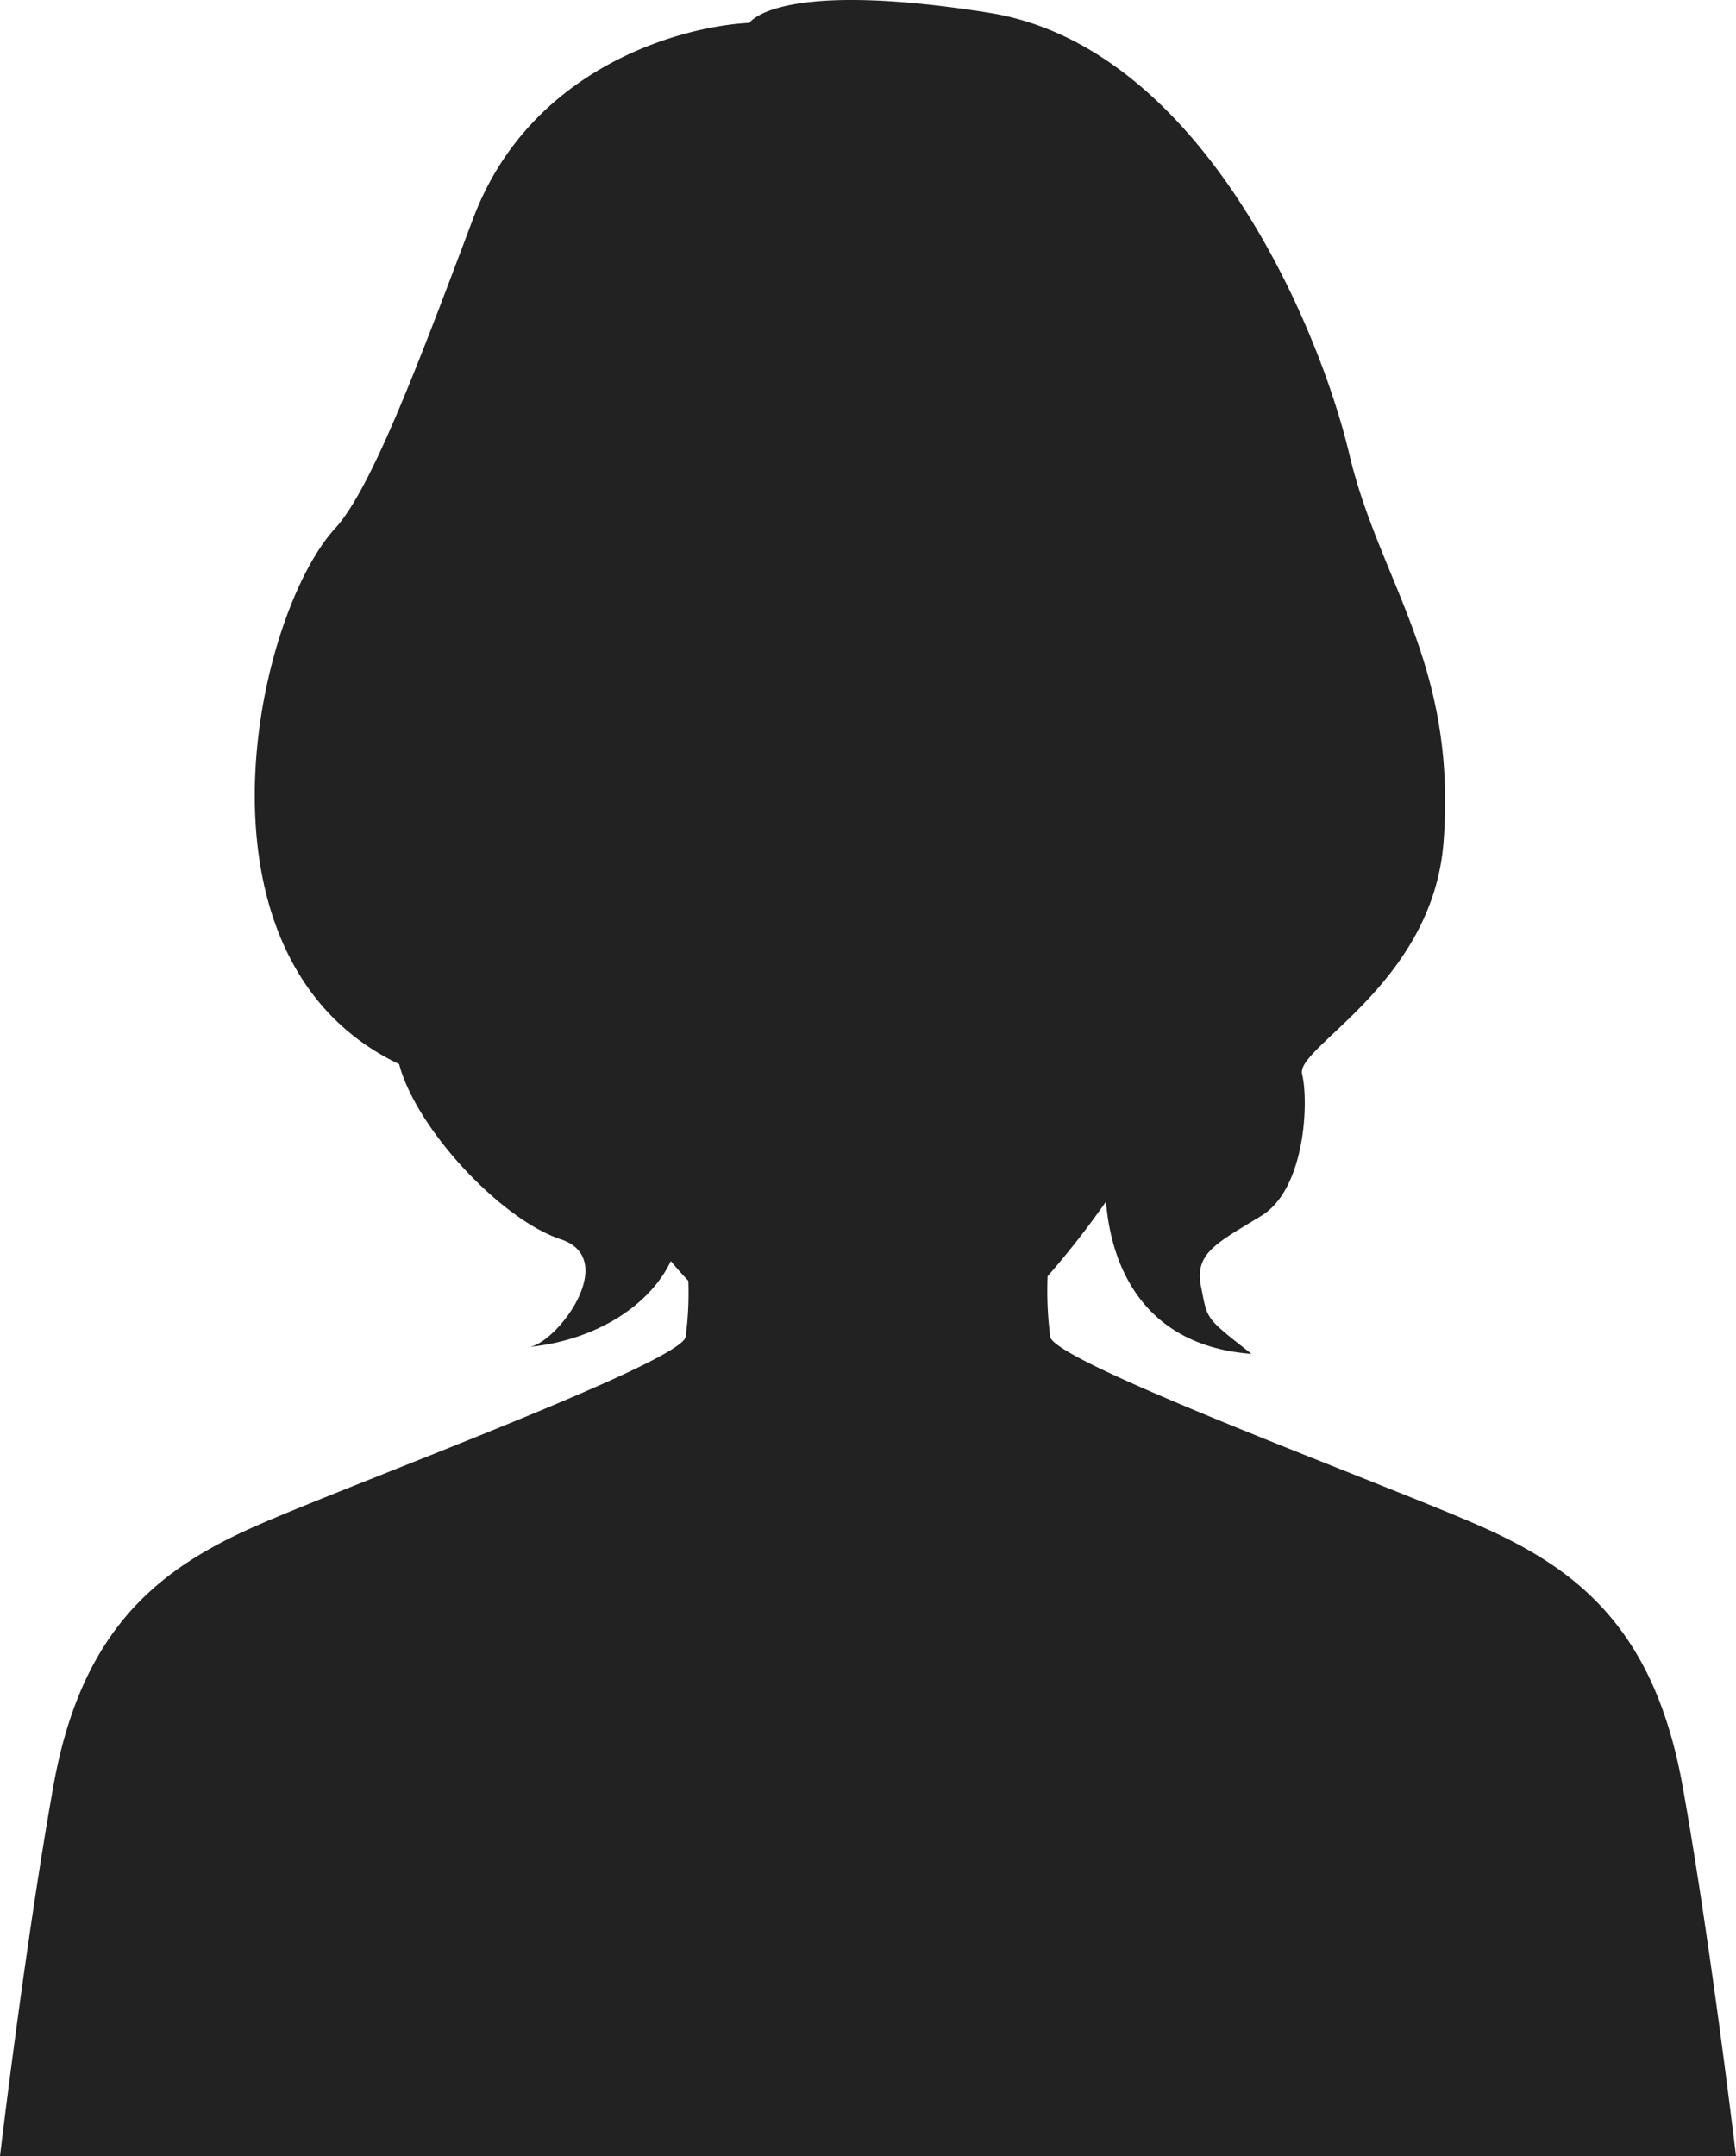 <svg xmlns="http://www.w3.org/2000/svg" width="78.292" height="97.212"><path d="M75.885 80.54c-1.272-7.115-4.765-9.81-9.125-11.733s-19.113-7.343-19.393-8.524a16.16 16.16 0 01-.121-2.739 40.5 40.5 0 002.634-3.367c.248 3.09 1.815 6.507 6.563 6.866-2.127-1.672-1.973-1.519-2.279-3.043s.76-1.975 2.735-3.192 2.128-5.164 1.824-6.379 5.9-4.075 6.382-10.483c.605-8.054-2.89-11.7-4.254-17.473S54.164 2.093 44.592.574 33.8 1.03 33.8 1.03c-3.039.152-9.874 1.975-12.458 8.813-2.327 6.169-4.553 12.157-6.224 13.975C11.476 27.79 8.13 43.267 18 47.977c.759 2.887 4.557 6.99 7.293 7.9s-.3 4.861-1.52 4.861c3.1-.282 5.552-1.9 6.479-3.879.251.3.515.6.791.89a14.8 14.8 0 01-.123 2.534c-.278 1.18-15.032 6.6-19.392 8.524S3.677 73.424 2.405 80.54 0 97.212 0 97.212h78.292s-1.133-9.553-2.406-16.673" fill="#222"/></svg>